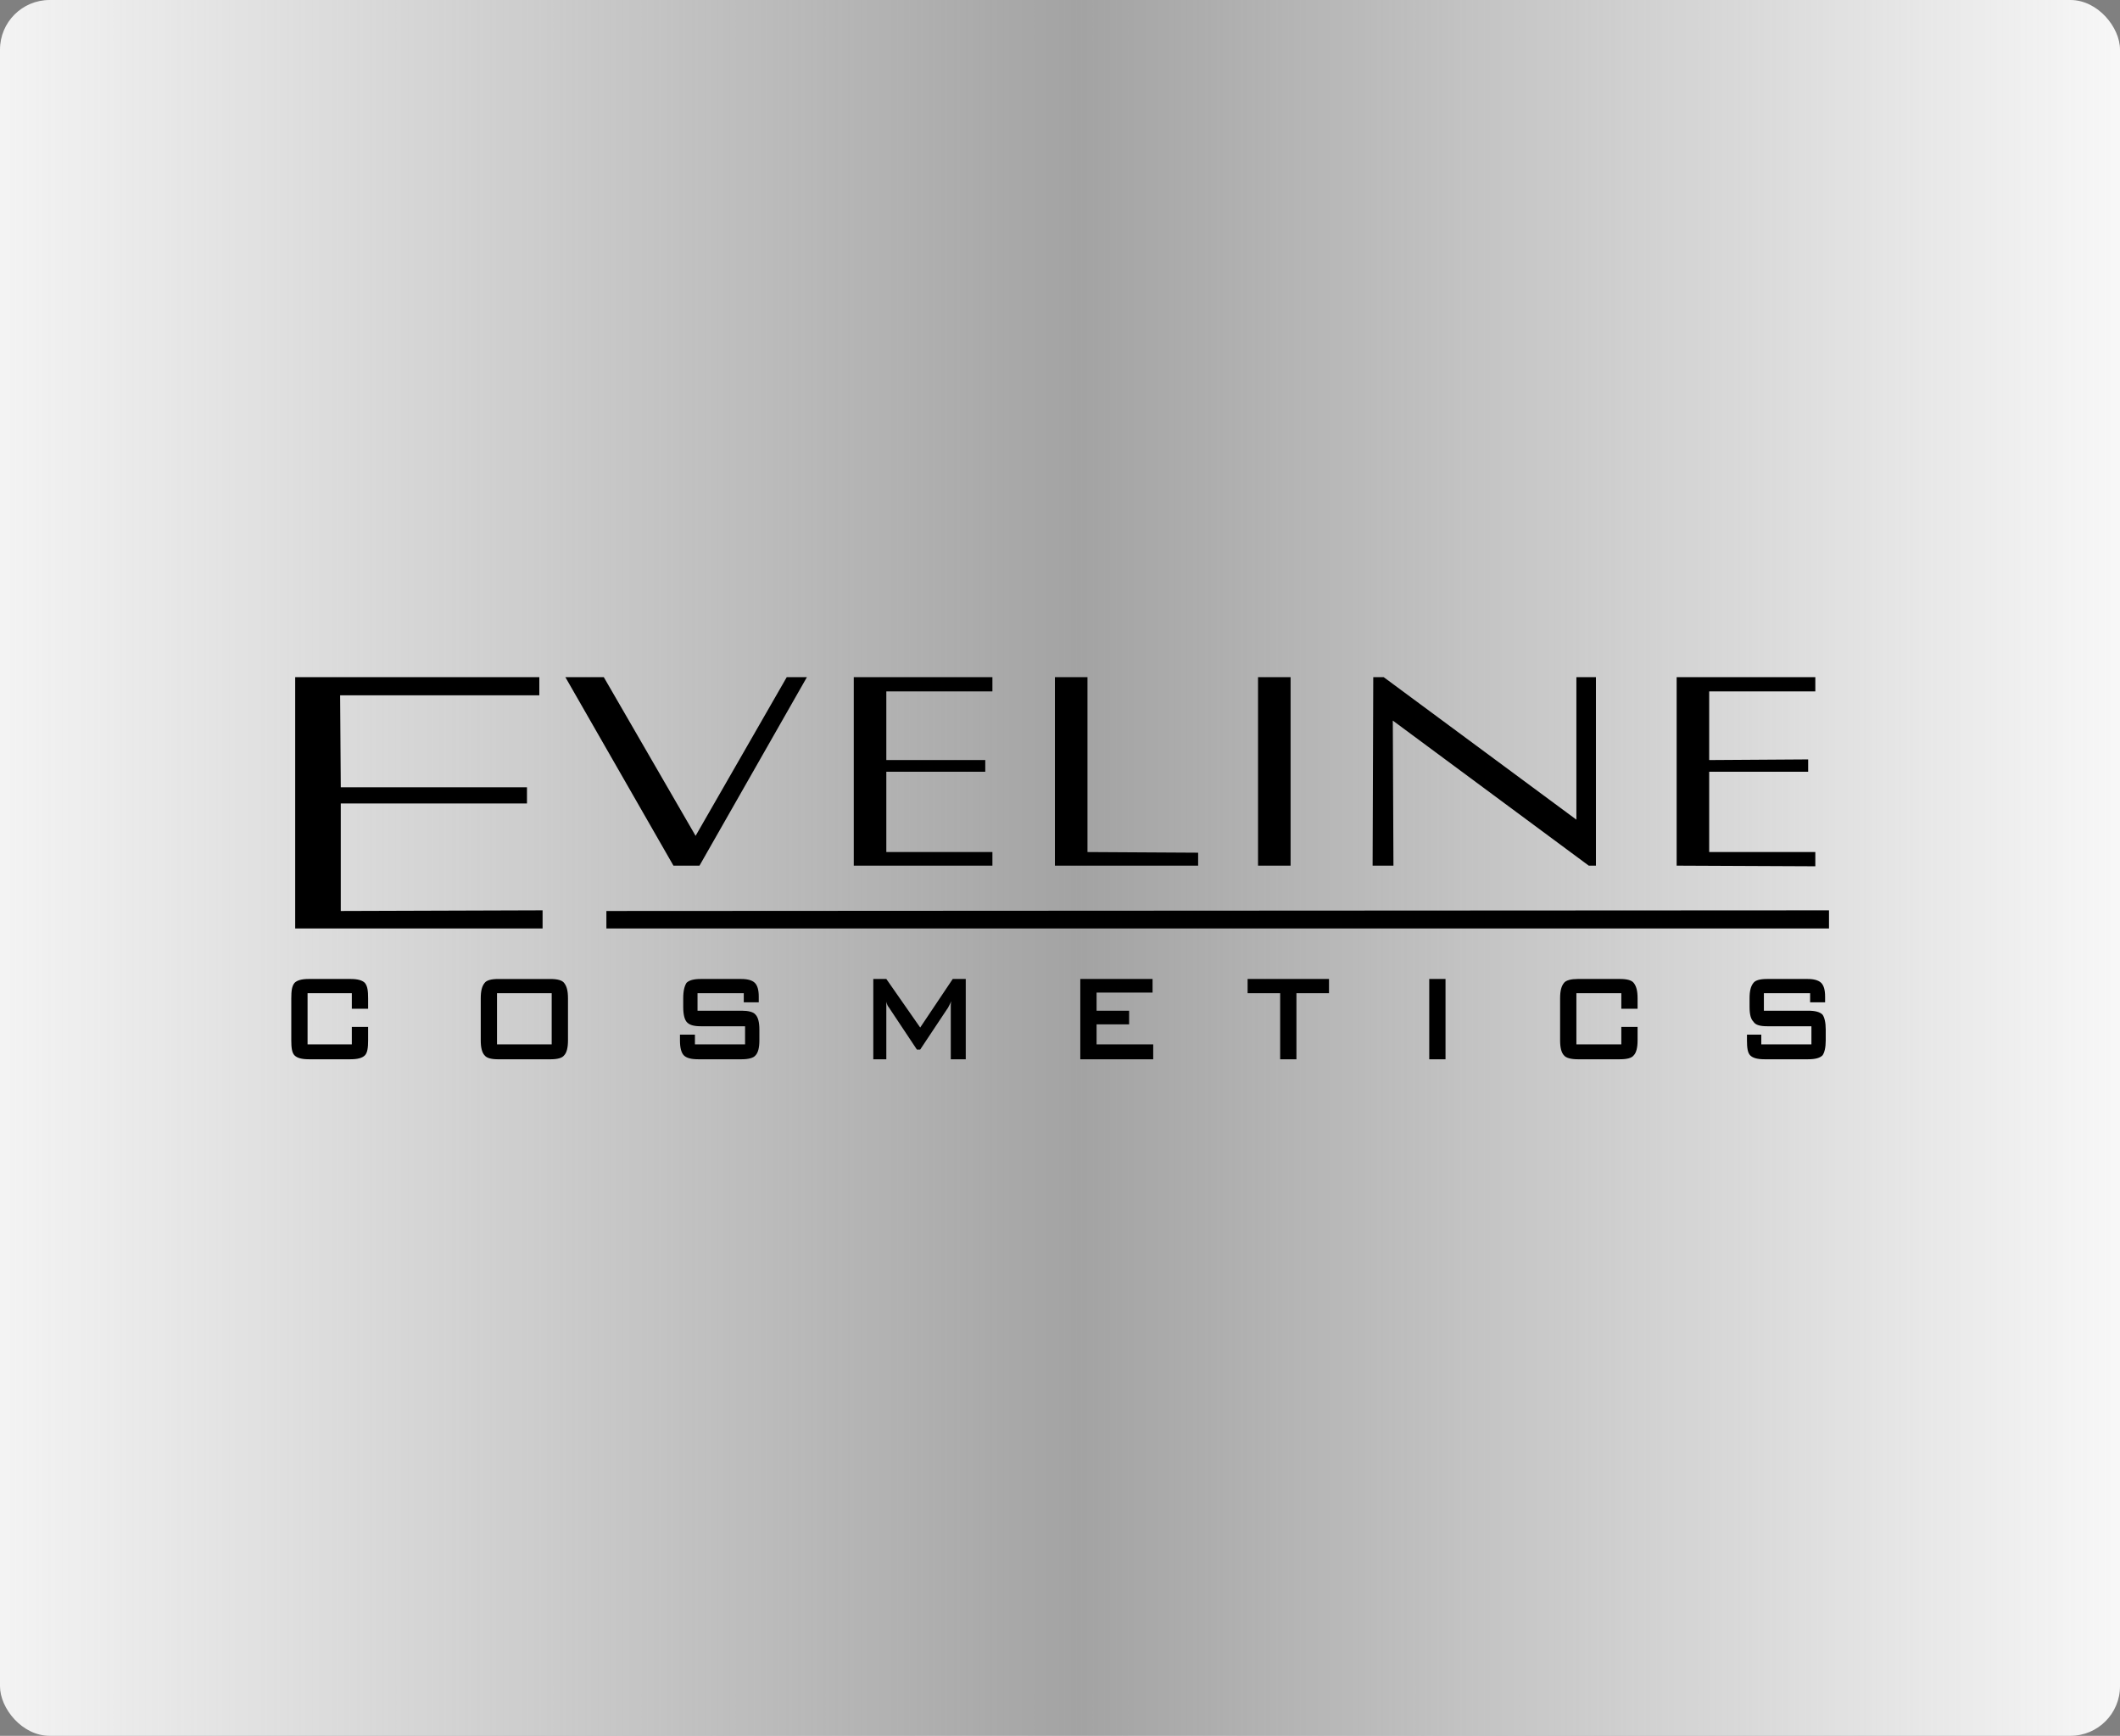 <svg width="171" height="140" viewBox="0 0 171 140" fill="none" xmlns="http://www.w3.org/2000/svg">
<rect x="0" y="0" width="171" height="140" fill="#808080" stroke="none"/>
<rect width="171" height="140" rx="4" fill="url(#paint0_linear_2993_46139)"/>
<path fill-rule="evenodd" clip-rule="evenodd" d="M28.378 80.107H24.808V84.233H28.378V82.823H29.692V83.92C29.692 84.494 29.639 84.912 29.43 85.121C29.219 85.33 28.852 85.434 28.274 85.434H24.913C24.335 85.434 23.967 85.33 23.758 85.121C23.547 84.912 23.495 84.494 23.495 83.92V80.524C23.495 79.897 23.547 79.531 23.758 79.272C23.968 79.062 24.335 78.958 24.913 78.958H28.274C28.851 78.958 29.219 79.064 29.43 79.272C29.64 79.532 29.692 79.897 29.692 80.524V81.361H28.378V80.107ZM38.777 80.526C38.777 79.899 38.882 79.532 39.092 79.273C39.25 79.064 39.618 78.959 40.195 78.959H44.395C44.973 78.959 45.341 79.065 45.499 79.273C45.709 79.534 45.814 79.899 45.814 80.526V83.921C45.814 84.495 45.709 84.913 45.499 85.122C45.341 85.332 44.973 85.436 44.395 85.436H40.195C39.618 85.436 39.25 85.332 39.092 85.122C38.883 84.913 38.777 84.495 38.777 83.921V80.526ZM40.089 84.233H44.5V80.107H40.089V84.233ZM59.992 80.107H56.263V81.517H59.834C60.36 81.517 60.78 81.621 60.937 81.831C61.148 82.039 61.252 82.458 61.252 83.032V83.92C61.252 84.494 61.148 84.912 60.937 85.121C60.78 85.33 60.36 85.434 59.834 85.434H56.316C55.739 85.434 55.37 85.33 55.161 85.121C54.951 84.912 54.846 84.494 54.846 83.92V83.45H56.054V84.233H60.098V82.771H56.526C55.949 82.771 55.581 82.666 55.372 82.405C55.214 82.196 55.109 81.831 55.109 81.204V80.524C55.109 79.897 55.214 79.531 55.372 79.272C55.582 79.062 55.949 78.958 56.526 78.958H59.782C60.308 78.958 60.675 79.064 60.886 79.272C61.096 79.48 61.201 79.846 61.201 80.369V80.839H59.993V80.107H59.992ZM70.441 85.434V78.958H71.492L74.223 82.875L76.848 78.958H77.898V85.434H76.69V81.466C76.69 81.361 76.69 81.257 76.69 81.153C76.69 81.047 76.69 80.891 76.743 80.735C76.638 80.944 76.585 81.048 76.532 81.153C76.48 81.257 76.427 81.362 76.375 81.413L74.222 84.652H73.958L71.805 81.413C71.752 81.309 71.648 81.205 71.595 81.1C71.543 80.996 71.491 80.838 71.491 80.786C71.491 80.891 71.491 80.996 71.491 81.153C71.491 81.257 71.491 81.362 71.491 81.466V85.434H70.441ZM87.137 85.434V78.958H92.966V80.055H88.45V81.519H91.075V82.616H88.45V84.234H93.019V85.436H87.137V85.434ZM104.571 80.107V85.434H103.259V80.107H100.633V78.958H107.197V80.107H104.571ZM115.284 85.434V78.958H116.596V85.434H115.284ZM130.776 80.107H127.152V84.233H130.776V82.823H132.088V83.92C132.088 84.494 131.983 84.912 131.773 85.121C131.615 85.33 131.248 85.434 130.67 85.434H127.257C126.732 85.434 126.312 85.33 126.154 85.121C125.944 84.912 125.839 84.494 125.839 83.92V80.524C125.839 79.897 125.944 79.531 126.154 79.272C126.312 79.062 126.732 78.958 127.257 78.958H130.67C131.247 78.958 131.615 79.064 131.773 79.272C131.983 79.532 132.088 79.897 132.088 80.524V81.361H130.776V80.107ZM146.005 80.107H142.276V81.517H145.847C146.425 81.517 146.793 81.621 147.002 81.831C147.16 82.039 147.264 82.458 147.264 83.032V83.92C147.264 84.494 147.16 84.912 147.002 85.121C146.792 85.33 146.425 85.434 145.847 85.434H142.329C141.752 85.434 141.384 85.33 141.174 85.121C140.964 84.912 140.911 84.494 140.911 83.92V83.45H142.067V84.233H146.11V82.771H142.538C141.961 82.771 141.593 82.666 141.435 82.405C141.225 82.196 141.12 81.831 141.12 81.204V80.524C141.12 79.897 141.226 79.531 141.435 79.272C141.593 79.062 141.96 78.958 142.538 78.958H145.794C146.319 78.958 146.687 79.064 146.897 79.272C147.108 79.48 147.213 79.846 147.213 80.369V80.839H146.005V80.107ZM54.32 69.818L45.603 54.615H48.702L56.107 67.414L63.459 54.615H65.086L56.421 69.818H54.32ZM71.491 62.242V68.721H80.048V69.818H68.865V54.615H80.048V55.764H71.491V61.301H79.472V62.242H71.491ZM87.716 54.615V68.721L96.642 68.773V69.818H85.09V54.615H87.716ZM104.1 54.615V69.818H101.474V54.615H104.1ZM110.715 69.818L110.768 54.615H111.609L127.152 66.109V54.615H128.728V69.818H128.151L112.344 58.117L112.396 69.819H110.715V69.818ZM137.864 62.242V68.721H146.425V69.869L135.239 69.818V54.615H146.425V55.764C143.588 55.764 140.7 55.764 137.864 55.764V61.301L145.847 61.249V62.242H137.864ZM147.528 74.884H48.912V73.474L147.528 73.421C147.528 73.683 147.528 74.989 147.528 74.884ZM23.81 74.884V54.615H43.502V56.078H27.434L27.487 63.496H42.506V64.802H27.486V73.474L43.765 73.421V74.884H23.81Z" fill="black"/>
<defs>
<linearGradient id="paint0_linear_2993_46139" x1="6.37025e-07" y1="70" x2="171" y2="70" gradientUnits="userSpaceOnUse">
<stop stop-color="#F3F3F3"/>
<stop offset="0.509" stop-color="#F9F9F9" stop-opacity="0.29"/>
<stop offset="1" stop-color="#F7F7F7"/>
</linearGradient>
</defs>
</svg>

